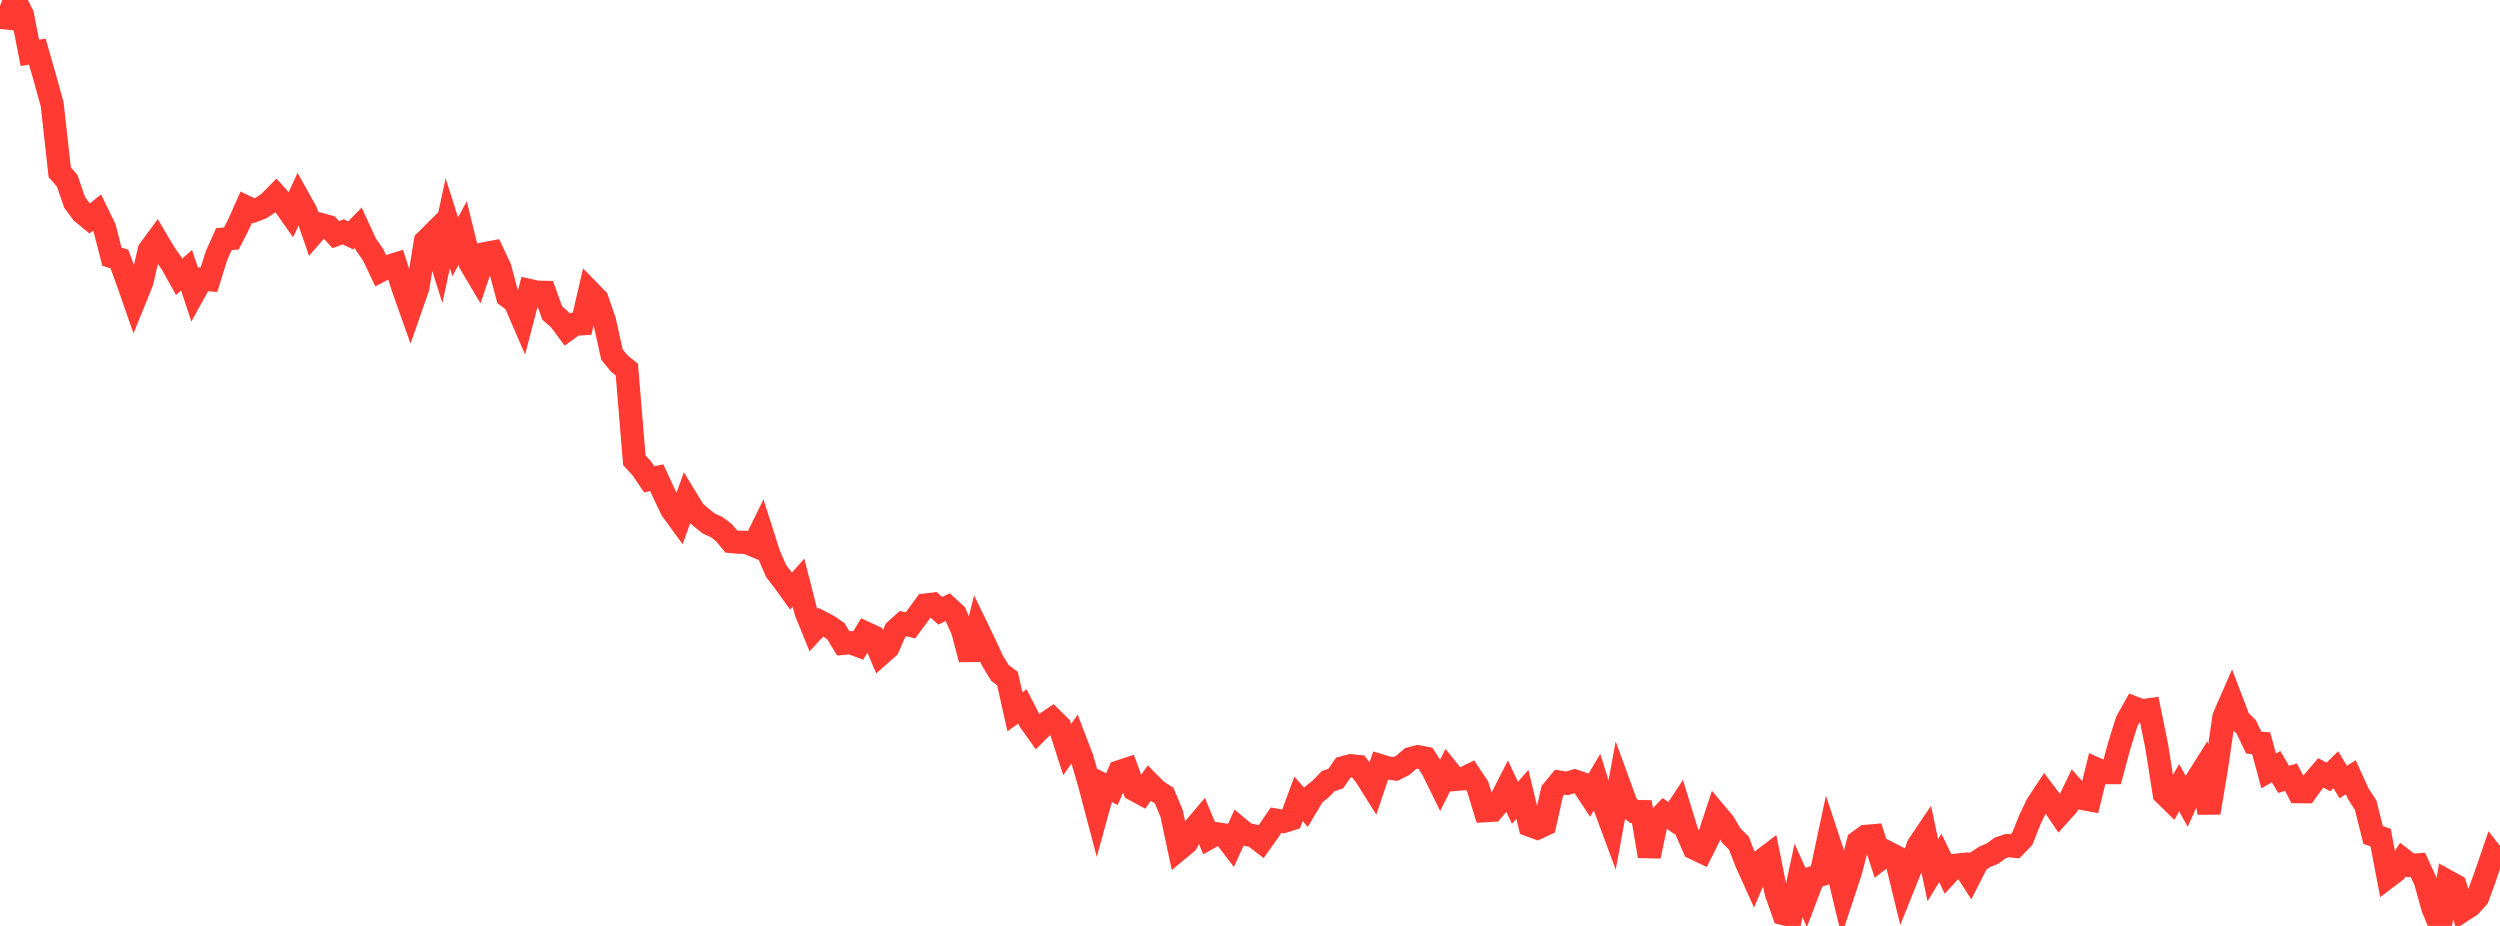 <?xml version="1.0" standalone="no"?>
<!DOCTYPE svg PUBLIC "-//W3C//DTD SVG 1.1//EN" "http://www.w3.org/Graphics/SVG/1.1/DTD/svg11.dtd">

<svg width="135" height="50" viewBox="0 0 135 50" preserveAspectRatio="none" 
  xmlns="http://www.w3.org/2000/svg"
  xmlns:xlink="http://www.w3.org/1999/xlink">


<polyline points="0.0, 0.939 0.403, 0.979 0.806, 0.0 1.209, 0.797 1.612, 2.853 2.015, 2.789 2.418, 4.186 2.821, 5.653 3.224, 9.296 3.627, 9.756 4.03, 10.929 4.433, 11.471 4.836, 11.803 5.239, 11.476 5.642, 12.301 6.045, 13.861 6.448, 13.988 6.851, 15.077 7.254, 16.232 7.657, 15.237 8.06, 13.511 8.463, 12.964 8.866, 13.647 9.269, 14.222 9.672, 14.948 10.075, 14.591 10.478, 15.808 10.881, 15.076 11.284, 15.106 11.687, 13.813 12.09, 12.913 12.493, 12.88 12.896, 12.092 13.299, 11.185 13.701, 11.379 14.104, 11.227 14.507, 10.962 14.91, 10.553 15.313, 10.998 15.716, 11.572 16.119, 10.708 16.522, 11.433 16.925, 12.591 17.328, 12.126 17.731, 12.233 18.134, 12.67 18.537, 12.519 18.94, 12.713 19.343, 12.297 19.746, 13.175 20.149, 13.758 20.552, 14.609 20.955, 14.394 21.358, 14.268 21.761, 15.534 22.164, 16.672 22.567, 15.514 22.97, 13.035 23.373, 12.634 23.776, 13.92 24.179, 12.055 24.582, 13.325 24.985, 12.584 25.388, 14.215 25.791, 14.894 26.194, 13.696 26.597, 13.619 27.0, 14.478 27.403, 15.998 27.806, 16.299 28.209, 17.234 28.612, 15.69 29.015, 15.78 29.418, 15.787 29.821, 16.901 30.224, 17.253 30.627, 17.797 31.03, 17.506 31.433, 17.483 31.836, 15.745 32.239, 16.157 32.642, 17.323 33.045, 19.143 33.448, 19.636 33.851, 19.958 34.254, 24.849 34.657, 25.293 35.06, 25.885 35.463, 25.793 35.866, 26.669 36.269, 27.515 36.672, 28.066 37.075, 26.942 37.478, 27.605 37.881, 27.958 38.284, 28.278 38.687, 28.456 39.09, 28.758 39.493, 29.244 39.896, 29.28 40.299, 29.29 40.701, 29.455 41.104, 28.636 41.507, 29.9 41.91, 30.836 42.313, 31.359 42.716, 31.919 43.119, 31.463 43.522, 33.043 43.925, 34.028 44.328, 33.595 44.731, 33.805 45.134, 34.082 45.537, 34.742 45.94, 34.706 46.343, 34.858 46.746, 34.187 47.149, 34.374 47.552, 35.322 47.955, 34.966 48.358, 34.037 48.761, 33.675 49.164, 33.77 49.567, 33.225 49.97, 32.672 50.373, 32.622 50.776, 32.982 51.179, 32.784 51.582, 33.154 51.985, 34.063 52.388, 35.601 52.791, 33.975 53.194, 34.809 53.597, 35.683 54.0, 36.341 54.403, 36.641 54.806, 38.435 55.209, 38.147 55.612, 38.933 56.015, 39.501 56.418, 39.101 56.821, 38.827 57.224, 39.225 57.627, 40.478 58.03, 39.908 58.433, 40.961 58.836, 42.345 59.239, 43.873 59.642, 42.411 60.045, 42.614 60.448, 41.675 60.851, 41.541 61.254, 42.641 61.657, 42.858 62.06, 42.296 62.463, 42.705 62.866, 42.961 63.269, 43.937 63.672, 45.842 64.075, 45.507 64.478, 44.745 64.881, 44.269 65.284, 45.244 65.687, 45.019 66.09, 45.084 66.493, 45.609 66.896, 44.721 67.299, 45.055 67.701, 45.136 68.104, 45.446 68.507, 44.878 68.91, 44.289 69.313, 44.36 69.716, 44.231 70.119, 43.138 70.522, 43.597 70.925, 42.919 71.328, 42.592 71.731, 42.176 72.134, 42.044 72.537, 41.455 72.94, 41.347 73.343, 41.389 73.746, 41.902 74.149, 42.544 74.552, 41.35 74.955, 41.472 75.358, 41.524 75.761, 41.319 76.164, 40.968 76.567, 40.862 76.97, 40.939 77.373, 41.57 77.776, 42.391 78.179, 41.589 78.582, 42.091 78.985, 42.06 79.388, 41.862 79.791, 42.463 80.194, 43.78 80.597, 43.756 81.0, 43.274 81.403, 42.487 81.806, 43.353 82.209, 42.891 82.612, 44.563 83.015, 44.71 83.418, 44.524 83.821, 42.725 84.224, 42.237 84.627, 42.301 85.03, 42.175 85.433, 42.31 85.836, 42.924 86.239, 42.238 86.642, 43.523 87.045, 44.61 87.448, 42.405 87.851, 43.509 88.254, 43.822 88.657, 43.827 89.06, 46.234 89.463, 44.326 89.866, 43.906 90.269, 44.18 90.672, 43.567 91.075, 44.879 91.478, 45.798 91.881, 45.99 92.284, 45.188 92.687, 43.963 93.09, 44.443 93.493, 45.128 93.896, 45.523 94.299, 46.562 94.701, 47.451 95.104, 46.502 95.507, 46.194 95.91, 48.197 96.313, 49.336 96.716, 49.436 97.119, 47.548 97.522, 48.438 97.925, 47.378 98.328, 47.244 98.731, 45.351 99.134, 46.571 99.537, 48.247 99.94, 47.029 100.343, 45.458 100.746, 45.164 101.149, 45.129 101.552, 46.361 101.955, 46.047 102.358, 46.255 102.761, 47.91 103.164, 46.907 103.567, 45.685 103.97, 45.085 104.373, 46.994 104.776, 46.328 105.179, 47.161 105.582, 46.724 105.985, 46.683 106.388, 47.312 106.791, 46.52 107.194, 46.259 107.597, 46.094 108.0, 45.793 108.403, 45.66 108.806, 45.701 109.209, 45.284 109.612, 44.266 110.015, 43.431 110.418, 42.823 110.821, 43.354 111.224, 43.949 111.627, 43.5 112.03, 42.659 112.433, 43.117 112.836, 43.19 113.239, 41.544 113.642, 41.723 114.045, 41.723 114.448, 40.236 114.851, 38.948 115.254, 38.228 115.657, 38.382 116.06, 38.325 116.463, 40.298 116.866, 42.857 117.269, 43.254 117.672, 42.534 118.075, 43.251 118.478, 42.346 118.881, 41.705 119.284, 43.888 119.687, 41.492 120.09, 38.72 120.493, 37.798 120.896, 38.856 121.299, 39.257 121.701, 40.101 122.104, 40.135 122.507, 41.627 122.91, 41.399 123.313, 42.083 123.716, 41.968 124.119, 42.75 124.522, 42.755 124.925, 42.2 125.328, 41.733 125.731, 41.959 126.134, 41.566 126.537, 42.232 126.94, 41.969 127.343, 42.853 127.746, 43.48 128.149, 45.09 128.552, 45.227 128.955, 47.339 129.358, 47.033 129.761, 46.418 130.164, 46.73 130.567, 46.701 130.97, 47.58 131.373, 49.026 131.776, 50.0 132.179, 47.599 132.582, 47.821 132.985, 49.166 133.388, 48.907 133.791, 48.462 134.194, 47.352 134.597, 46.178 135.0, 46.691" fill="none" stroke="#ff3a33" stroke-width="1.25"/>

</svg>